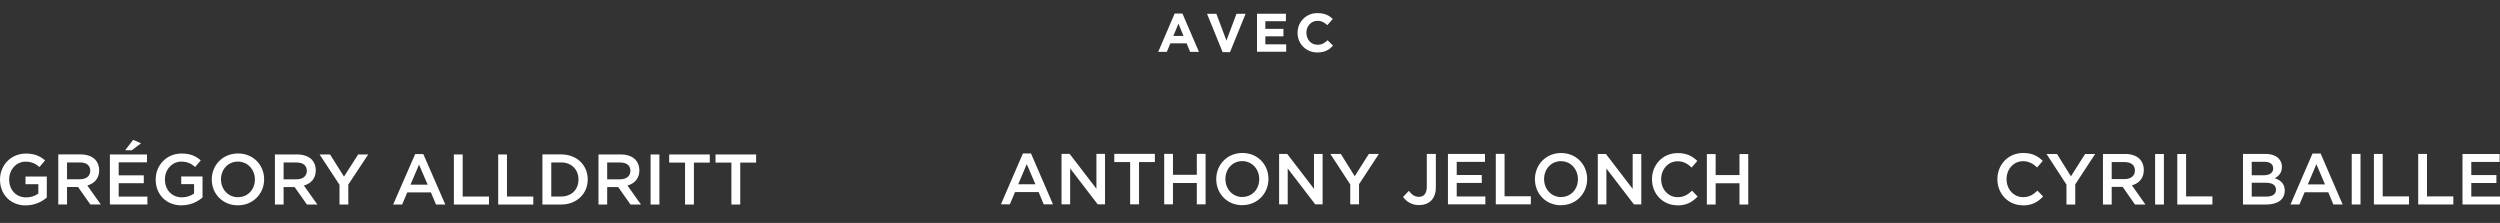 <svg width="572" height="51" viewBox="0 0 572 51" fill="none" xmlns="http://www.w3.org/2000/svg">
<rect x="0" y="0" width="572" height="51" fill="#333333" stroke="none"/>
<path d="M167.344 46.797H169.368V37.203H173V35.342H163.712V37.203H167.344V46.797ZM156.74 46.797H158.765V37.203H162.396V35.342H153.109V37.203H156.74V46.797ZM148.857 46.797H150.869V35.342H148.857V46.797ZM138.924 41.025V37.177H141.859C143.353 37.177 144.238 37.848 144.238 39.076V39.114C144.238 40.279 143.327 41.025 141.885 41.025H138.937H138.924ZM136.912 46.797H138.924V42.797H141.442L144.264 46.797H146.655L143.568 42.456C145.149 42 146.288 40.873 146.288 38.987V38.949C146.288 37.949 145.947 37.101 145.339 36.481C144.605 35.76 143.479 35.342 142.037 35.342H136.937V46.797H136.912ZM128.383 37.165C130.788 37.165 132.357 38.823 132.357 41.063V41.101C132.357 43.342 130.788 44.962 128.383 44.962H126.131V37.165H128.383ZM124.106 46.797H128.383C131.99 46.797 134.47 44.291 134.47 41.063V41.025C134.47 37.797 131.99 35.329 128.383 35.329H124.106V46.785V46.797ZM113.984 46.797H122.019V44.962H115.996V35.342H113.984V46.797ZM103.848 46.797H111.883V44.962H105.86V35.342H103.848V46.797ZM93.915 42.253L95.876 37.671L97.85 42.253H93.902H93.915ZM89.942 46.797H92.004L93.181 44.025H98.597L99.761 46.797H101.887L96.851 35.253H94.991L89.954 46.797H89.942ZM77.668 46.797H79.692V42.228L84.248 35.342H81.945L78.705 40.405L75.517 35.342H73.125L77.68 42.279V46.797H77.668ZM64.888 41.025V37.177H67.823C69.316 37.177 70.202 37.848 70.202 39.076V39.114C70.202 40.279 69.291 41.025 67.849 41.025H64.9H64.888ZM62.876 46.797H64.888V42.797H67.406L70.228 46.797H72.619L69.531 42.456C71.113 42 72.252 40.873 72.252 38.987V38.949C72.252 37.949 71.91 37.101 71.303 36.481C70.569 35.76 69.443 35.342 68 35.342H62.901V46.797H62.876ZM54.461 45.127C52.183 45.127 50.564 43.291 50.564 41.063V41.025C50.564 38.797 52.145 36.975 54.423 36.975C56.701 36.975 58.32 38.823 58.32 41.051V41.089C58.32 43.316 56.726 45.114 54.461 45.114M54.423 46.975C57.941 46.975 60.434 44.279 60.434 41.051V41.013C60.434 37.785 57.979 35.114 54.461 35.114C50.943 35.114 48.451 37.81 48.451 41.038V41.076C48.451 44.304 50.905 46.975 54.423 46.975ZM41.554 46.975C43.579 46.975 45.211 46.152 46.337 45.19V40.38H41.466V42.127H44.401V44.279C43.693 44.797 42.719 45.152 41.63 45.152C39.289 45.152 37.733 43.418 37.733 41.063V41.025C37.733 38.835 39.34 36.975 41.453 36.975C42.908 36.975 43.782 37.456 44.655 38.203L45.933 36.684C44.756 35.684 43.528 35.127 41.529 35.127C38.075 35.127 35.62 37.848 35.62 41.051V41.089C35.62 44.43 37.973 46.987 41.554 46.987M25.155 46.785H33.722V44.987H27.155V41.911H32.899V40.114H27.155V37.139H33.633V35.342H25.143V46.797L25.155 46.785ZM28.622 34.38H30.166L32.267 32.785L30.47 32L28.635 34.38H28.622ZM15.336 41.013V37.165H18.272C19.765 37.165 20.651 37.835 20.651 39.063V39.101C20.651 40.266 19.74 41.013 18.297 41.013H15.349H15.336ZM13.324 46.785H15.336V42.785H17.854L20.676 46.785H23.067L19.98 42.443C21.562 41.987 22.688 40.861 22.688 38.975V38.937C22.688 37.937 22.346 37.089 21.739 36.468C21.005 35.747 19.879 35.329 18.436 35.329H13.337V46.785H13.324ZM5.922 46.987C7.946 46.987 9.566 46.165 10.705 45.203V40.392H5.833V42.139H8.769V44.291C8.06 44.81 7.086 45.165 5.998 45.165C3.657 45.165 2.1 43.43 2.1 41.076V41.038C2.1 38.848 3.708 36.987 5.821 36.987C7.276 36.987 8.149 37.468 9.035 38.215L10.313 36.696C9.136 35.696 7.909 35.139 5.909 35.139C2.455 35.139 0 37.861 0 41.063V41.101C0 44.443 2.354 47 5.935 47" fill="white"/>
<path d="M563.421 46.783H572V44.968H565.433V41.863H571.177V40.048H565.433V37.045H571.911V35.23H563.421V46.795V46.783ZM553.285 46.783H561.32V44.93H555.297V35.217H553.285V46.783ZM543.149 46.783H551.184V44.93H545.161V35.217H543.149V46.783ZM538.074 46.783H540.086V35.217H538.074V46.783ZM528.027 42.195L529.989 37.569L531.963 42.195H528.015H528.027ZM524.054 46.783H526.116L527.293 43.984H532.709L533.873 46.783H535.999L530.963 35.128H529.103L524.066 46.783H524.054ZM520.751 43.358V43.396C520.751 44.444 519.916 44.981 518.537 44.981H515.196V41.812H518.385C519.979 41.812 520.738 42.387 520.738 43.371M520.106 38.527C520.106 39.588 519.233 40.099 517.942 40.099H515.196V37.019H518.094C519.384 37.019 520.106 37.581 520.106 38.489V38.527ZM513.209 46.795H518.511C521.067 46.795 522.75 45.684 522.75 43.626V43.588C522.75 42.016 521.814 41.236 520.473 40.776C521.321 40.329 522.105 39.588 522.105 38.195V38.157C522.105 37.377 521.839 36.751 521.333 36.24C520.675 35.575 519.65 35.217 518.334 35.217H513.197V46.783L513.209 46.795ZM498.164 46.795H506.199V44.943H500.176V35.23H498.164V46.795ZM493.089 46.795H495.101V35.23H493.089V46.795ZM483.156 40.968V37.083H486.092C487.585 37.083 488.471 37.76 488.471 39V39.038C488.471 40.214 487.56 40.968 486.117 40.968H483.169H483.156ZM481.144 46.795H483.156V42.757H485.674L488.483 46.795H490.875L487.787 42.412C489.369 41.952 490.508 40.815 490.508 38.91V38.872C490.508 37.863 490.166 37.006 489.559 36.38C488.825 35.652 487.699 35.23 486.256 35.23H481.157V46.795H481.144ZM472.792 46.795H474.817V42.182L479.372 35.23H477.069L473.83 40.342L470.641 35.23H468.249L472.805 42.233V46.795H472.792ZM462.821 47C464.959 47 466.275 46.208 467.465 44.955L466.174 43.626C465.187 44.546 464.289 45.109 462.884 45.109C460.695 45.109 459.101 43.268 459.101 41.006V40.968C459.101 38.706 460.708 36.879 462.884 36.879C464.187 36.879 465.175 37.454 466.098 38.31L467.389 36.802C466.288 35.741 465.01 35 462.909 35C459.442 35 457 37.697 457 40.981V41.019C457 44.342 459.493 46.974 462.821 46.974" fill="white"/>
<path d="M390.529 46.796H392.537V41.925H397.992V46.796H400V35.255H397.992V40.05H392.537V35.255H390.529V46.796ZM383.785 47C385.932 47 387.233 46.209 388.42 44.96L387.132 43.633C386.147 44.564 385.25 45.113 383.848 45.113C381.664 45.113 380.073 43.276 380.073 41.019V40.981C380.073 38.724 381.676 36.9 383.848 36.9C385.162 36.9 386.134 37.474 387.056 38.328L388.344 36.824C387.245 35.765 385.97 35.026 383.874 35.026C380.413 35.026 377.976 37.716 377.976 40.994V41.032C377.976 44.347 380.451 46.974 383.785 46.974M365.575 46.77H367.545V38.558L373.847 46.77H375.526V35.23H373.556V43.212L367.432 35.23H365.575V46.77ZM357.177 45.087C354.904 45.087 353.288 43.238 353.288 40.994V40.955C353.288 38.711 354.879 36.875 357.139 36.875C359.4 36.875 361.029 38.736 361.029 40.981V41.019C361.029 43.264 359.45 45.074 357.177 45.074M357.152 46.949C360.663 46.949 363.138 44.233 363.138 40.981V40.943C363.138 37.691 360.688 35.013 357.177 35.013C353.667 35.013 351.192 37.729 351.192 40.981V41.019C351.192 44.271 353.641 46.962 357.152 46.962M342.238 46.758H350.257V44.909H344.246V35.204H342.238V46.745V46.758ZM331.289 46.758H339.851V44.947H333.297V41.848H339.031V40.037H333.297V37.028H339.763V35.217H331.289V46.758ZM324.672 46.923C325.821 46.923 326.781 46.579 327.45 45.903C328.12 45.227 328.524 44.207 328.524 42.843V35.217H326.453V42.766C326.453 44.322 325.72 45.036 324.647 45.036C323.687 45.036 323.018 44.539 322.348 43.672L321.023 45.062C321.78 46.095 322.917 46.923 324.685 46.923M308.925 46.758H310.945V42.154L315.491 35.217H313.193L309.96 40.318L306.778 35.217H304.391L308.937 42.205V46.758H308.925ZM292.659 46.758H294.629V38.545L300.931 46.758H302.61V35.217H300.64V43.2L294.516 35.217H292.659V46.758ZM284.261 45.074C281.988 45.074 280.372 43.225 280.372 40.981V40.943C280.372 38.698 281.963 36.862 284.224 36.862C286.484 36.862 288.113 38.724 288.113 40.968V41.006C288.113 43.251 286.535 45.062 284.261 45.062M284.224 46.936C287.734 46.936 290.222 44.22 290.222 40.968V40.93C290.222 37.678 287.772 35 284.261 35C280.751 35 278.276 37.716 278.276 40.968V41.006C278.276 44.258 280.726 46.949 284.236 46.949M266.367 46.745H268.375V41.873H273.831V46.745H275.838V35.204H273.831V39.999H268.375V35.204H266.367V46.745ZM258.588 46.745H260.609V37.079H264.233V35.204H254.951V37.079H258.576V46.745H258.588ZM242.879 46.745H244.849V38.532L251.15 46.745H252.83V35.204H250.86V43.187L244.735 35.204H242.879V46.745ZM232.965 42.167L234.923 37.55L236.905 42.167H232.965ZM229 46.745H231.058L232.233 43.952H237.638L238.8 46.745H240.921L235.895 35.115H234.039L229.013 46.745H229Z" fill="white"/>
<path d="M304.293 11.1C304.053 11.287 303.788 11.45 303.497 11.588C303.207 11.725 302.891 11.825 302.551 11.9C302.21 11.975 301.818 12 301.389 12C300.745 12 300.139 11.887 299.596 11.65C299.04 11.412 298.561 11.1 298.169 10.7C297.765 10.3 297.449 9.825 297.222 9.275C296.995 8.725 296.881 8.137 296.881 7.525V7.5C296.881 6.875 296.995 6.3 297.222 5.75C297.449 5.213 297.765 4.725 298.169 4.325C298.573 3.913 299.053 3.587 299.609 3.35C300.164 3.112 300.783 3 301.465 3C301.869 3 302.247 3.038 302.588 3.1C302.929 3.163 303.232 3.263 303.51 3.375C303.788 3.487 304.04 3.625 304.28 3.8C304.508 3.962 304.735 4.15 304.937 4.35L303.699 5.75C303.359 5.45 303.005 5.2 302.652 5.025C302.298 4.85 301.894 4.763 301.452 4.763C301.086 4.763 300.745 4.838 300.429 4.975C300.114 5.112 299.848 5.312 299.621 5.562C299.394 5.812 299.217 6.1 299.091 6.425C298.965 6.75 298.902 7.1 298.902 7.475V7.5C298.902 7.875 298.965 8.225 299.091 8.562C299.217 8.9 299.394 9.188 299.609 9.438C299.836 9.688 300.101 9.887 300.417 10.025C300.732 10.175 301.073 10.238 301.452 10.238C301.957 10.238 302.386 10.15 302.727 9.963C303.068 9.775 303.422 9.537 303.763 9.213L305 10.45C304.773 10.688 304.533 10.9 304.293 11.1ZM287.601 11.863V3.15H294.217V4.85H289.508V6.612H293.649V8.312H289.508V10.137H294.28V11.838H287.601V11.863ZM281.439 11.925H279.735L276.174 3.163H278.308L280.606 9.287L282.904 3.163H284.987L281.427 11.925H281.439ZM269.634 5.4L268.46 8.225H270.795L269.621 5.4H269.634ZM272.298 11.863L271.49 9.912H267.778L266.97 11.863H265L268.763 3.1H270.543L274.318 11.863H272.298Z" fill="white"/>
</svg>
